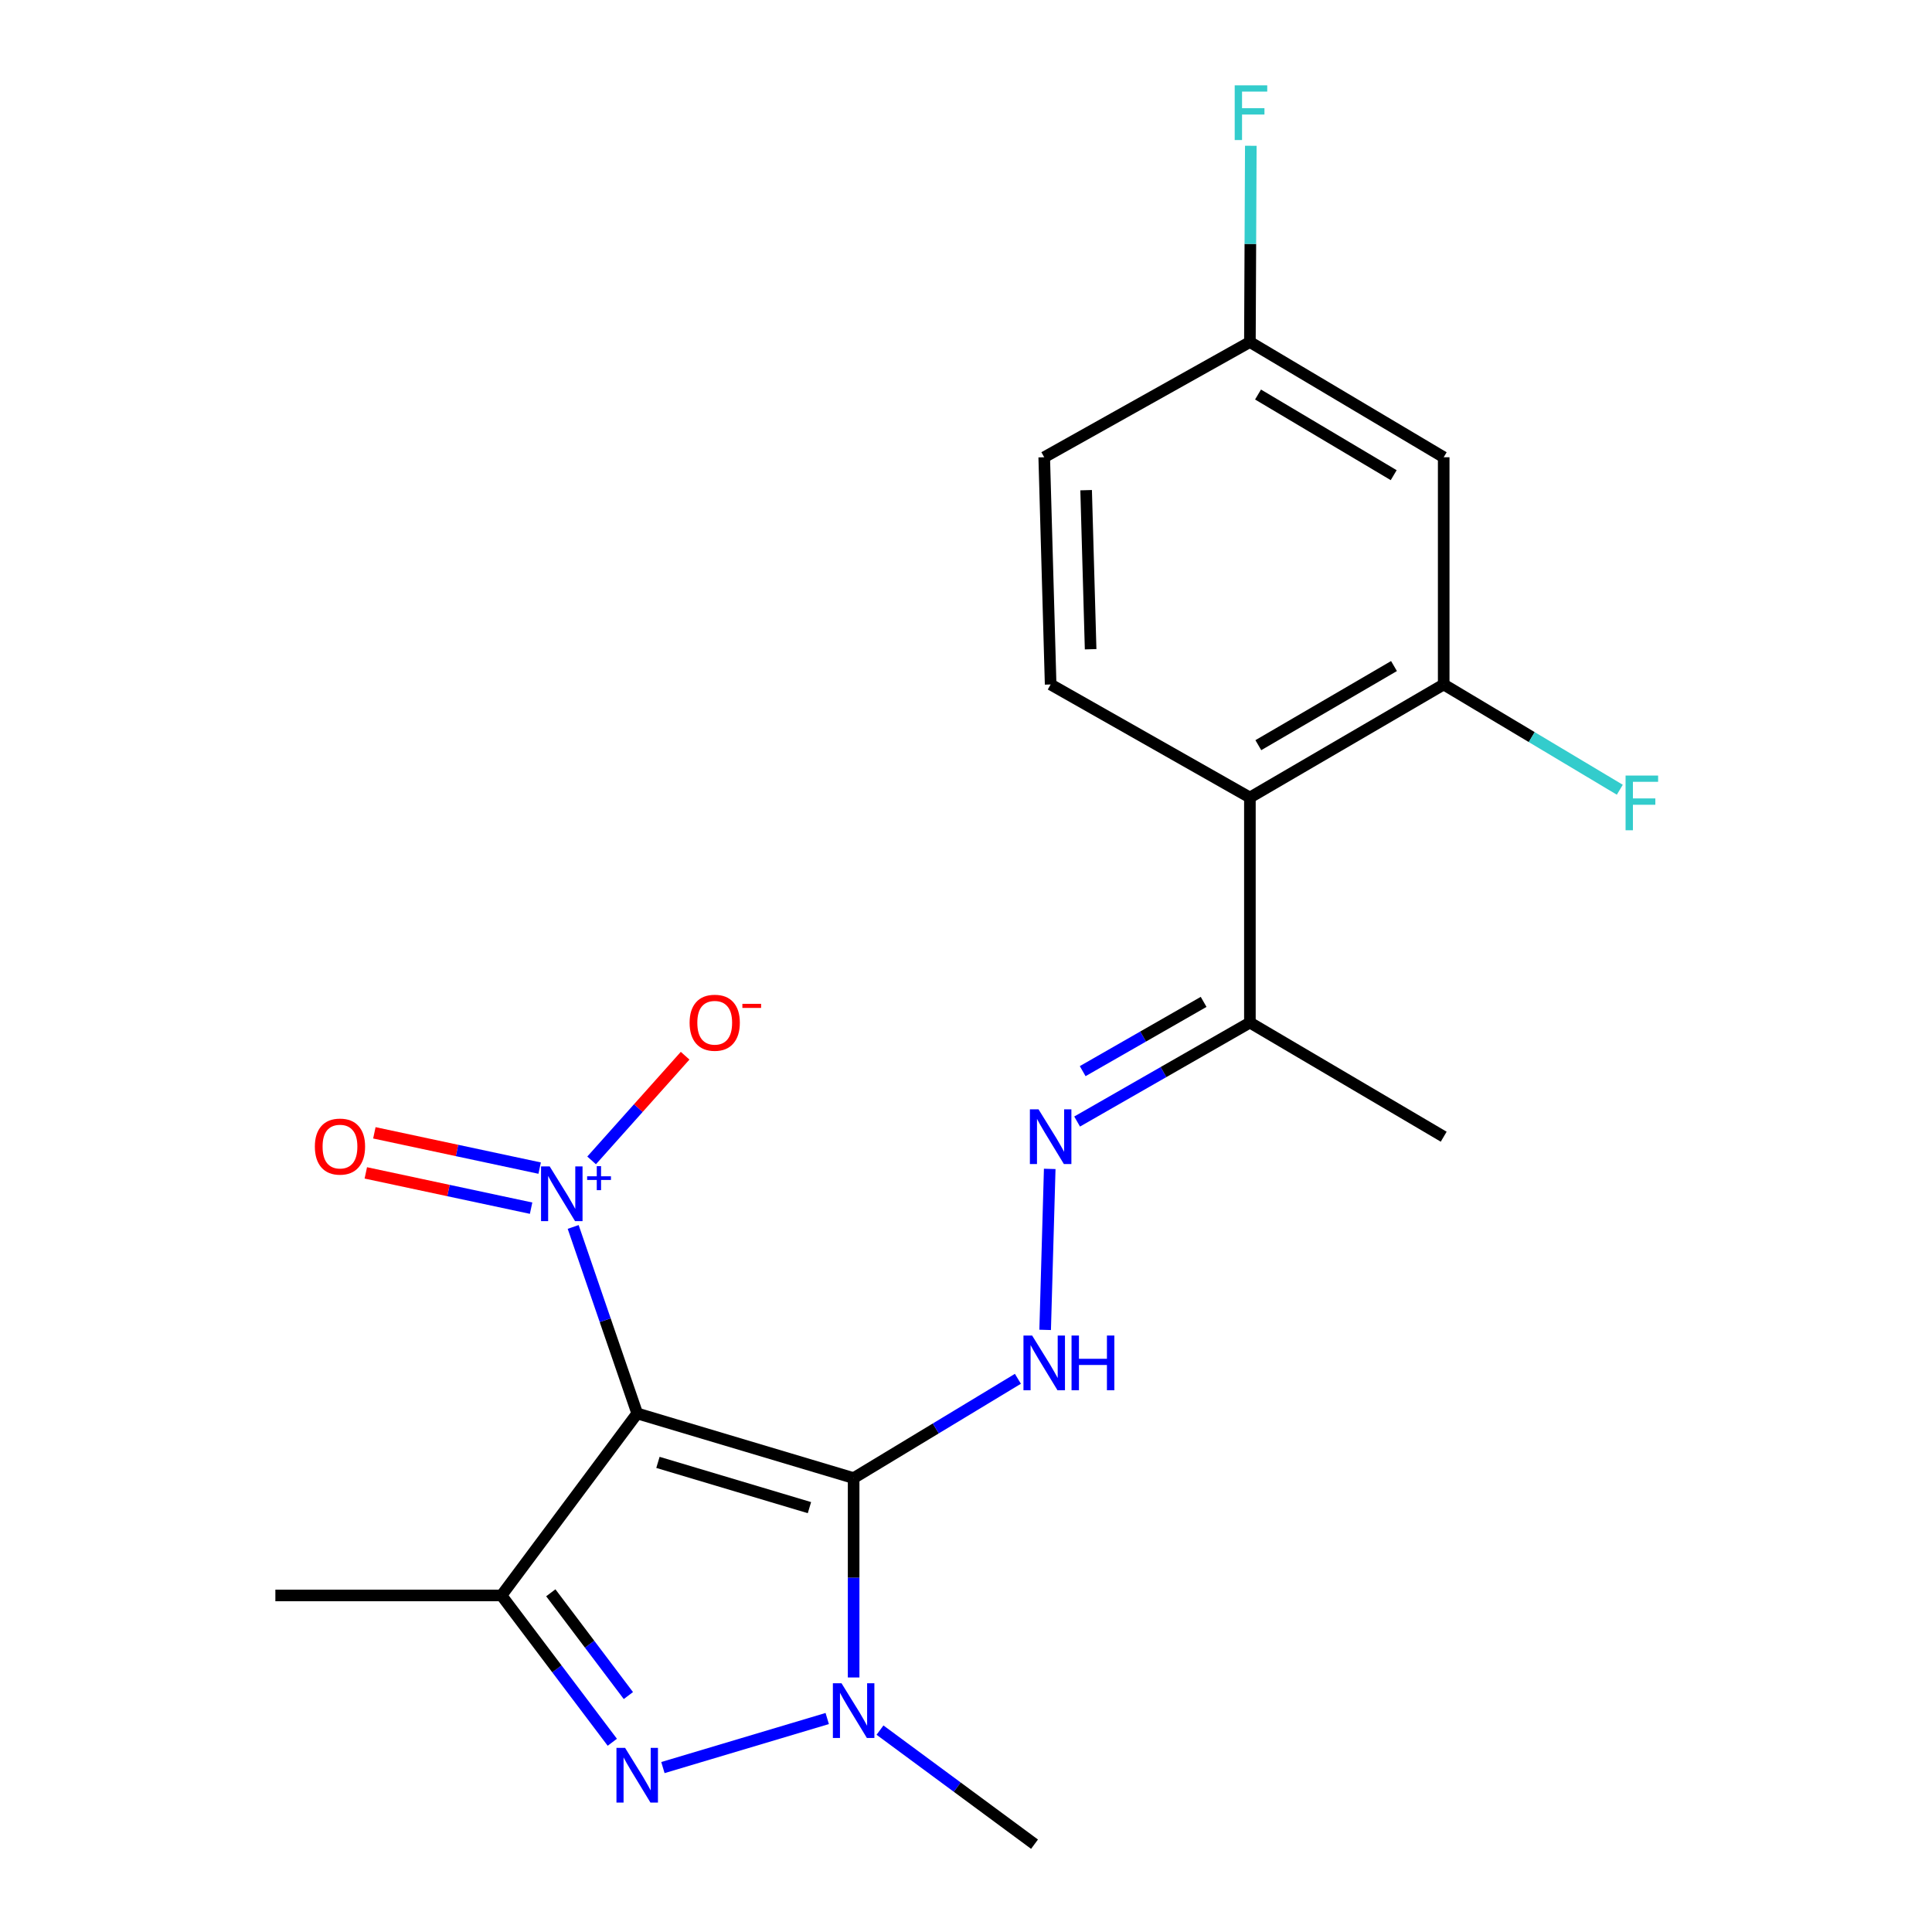 <?xml version='1.0' encoding='iso-8859-1'?>
<svg version='1.1' baseProfile='full'
              xmlns='http://www.w3.org/2000/svg'
                      xmlns:rdkit='http://www.rdkit.org/xml'
                      xmlns:xlink='http://www.w3.org/1999/xlink'
                  xml:space='preserve'
width='1000px' height='1000px' viewBox='0 0 1000 1000'>
<!-- END OF HEADER -->
<rect style='opacity:1.0;fill:#FFFFFF;stroke:none' width='1000' height='1000' x='0' y='0'> </rect>
<path class='bond-0' d='M 441.837,765.056 L 329.818,731.592' style='fill:none;fill-rule:evenodd;stroke:#000000;stroke-width:6px;stroke-linecap:butt;stroke-linejoin:miter;stroke-opacity:1' />
<path class='bond-0' d='M 418.965,780.351 L 340.552,756.926' style='fill:none;fill-rule:evenodd;stroke:#000000;stroke-width:6px;stroke-linecap:butt;stroke-linejoin:miter;stroke-opacity:1' />
<path class='bond-1' d='M 441.837,765.056 L 441.837,816.656' style='fill:none;fill-rule:evenodd;stroke:#000000;stroke-width:6px;stroke-linecap:butt;stroke-linejoin:miter;stroke-opacity:1' />
<path class='bond-1' d='M 441.837,816.656 L 441.837,868.257' style='fill:none;fill-rule:evenodd;stroke:#0000FF;stroke-width:6px;stroke-linecap:butt;stroke-linejoin:miter;stroke-opacity:1' />
<path class='bond-5' d='M 441.837,765.056 L 484.351,739.36' style='fill:none;fill-rule:evenodd;stroke:#000000;stroke-width:6px;stroke-linecap:butt;stroke-linejoin:miter;stroke-opacity:1' />
<path class='bond-5' d='M 484.351,739.36 L 526.865,713.664' style='fill:none;fill-rule:evenodd;stroke:#0000FF;stroke-width:6px;stroke-linecap:butt;stroke-linejoin:miter;stroke-opacity:1' />
<path class='bond-3' d='M 329.818,731.592 L 259.568,825.8' style='fill:none;fill-rule:evenodd;stroke:#000000;stroke-width:6px;stroke-linecap:butt;stroke-linejoin:miter;stroke-opacity:1' />
<path class='bond-4' d='M 329.818,731.592 L 313.247,683.329' style='fill:none;fill-rule:evenodd;stroke:#000000;stroke-width:6px;stroke-linecap:butt;stroke-linejoin:miter;stroke-opacity:1' />
<path class='bond-4' d='M 313.247,683.329 L 296.676,635.065' style='fill:none;fill-rule:evenodd;stroke:#0000FF;stroke-width:6px;stroke-linecap:butt;stroke-linejoin:miter;stroke-opacity:1' />
<path class='bond-2' d='M 428.174,889.505 L 343.124,914.894' style='fill:none;fill-rule:evenodd;stroke:#0000FF;stroke-width:6px;stroke-linecap:butt;stroke-linejoin:miter;stroke-opacity:1' />
<path class='bond-18' d='M 455.486,895.502 L 495.477,925.024' style='fill:none;fill-rule:evenodd;stroke:#0000FF;stroke-width:6px;stroke-linecap:butt;stroke-linejoin:miter;stroke-opacity:1' />
<path class='bond-18' d='M 495.477,925.024 L 535.468,954.545' style='fill:none;fill-rule:evenodd;stroke:#000000;stroke-width:6px;stroke-linecap:butt;stroke-linejoin:miter;stroke-opacity:1' />
<path class='bond-21' d='M 316.929,901.792 L 288.248,863.796' style='fill:none;fill-rule:evenodd;stroke:#0000FF;stroke-width:6px;stroke-linecap:butt;stroke-linejoin:miter;stroke-opacity:1' />
<path class='bond-21' d='M 288.248,863.796 L 259.568,825.8' style='fill:none;fill-rule:evenodd;stroke:#000000;stroke-width:6px;stroke-linecap:butt;stroke-linejoin:miter;stroke-opacity:1' />
<path class='bond-21' d='M 325.247,877.619 L 305.171,851.022' style='fill:none;fill-rule:evenodd;stroke:#0000FF;stroke-width:6px;stroke-linecap:butt;stroke-linejoin:miter;stroke-opacity:1' />
<path class='bond-21' d='M 305.171,851.022 L 285.094,824.425' style='fill:none;fill-rule:evenodd;stroke:#000000;stroke-width:6px;stroke-linecap:butt;stroke-linejoin:miter;stroke-opacity:1' />
<path class='bond-17' d='M 259.568,825.8 L 142.531,825.8' style='fill:none;fill-rule:evenodd;stroke:#000000;stroke-width:6px;stroke-linecap:butt;stroke-linejoin:miter;stroke-opacity:1' />
<path class='bond-11' d='M 306.217,600.621 L 330.417,573.529' style='fill:none;fill-rule:evenodd;stroke:#0000FF;stroke-width:6px;stroke-linecap:butt;stroke-linejoin:miter;stroke-opacity:1' />
<path class='bond-11' d='M 330.417,573.529 L 354.617,546.438' style='fill:none;fill-rule:evenodd;stroke:#FF0000;stroke-width:6px;stroke-linecap:butt;stroke-linejoin:miter;stroke-opacity:1' />
<path class='bond-13' d='M 279.321,604.613 L 236.546,595.481' style='fill:none;fill-rule:evenodd;stroke:#0000FF;stroke-width:6px;stroke-linecap:butt;stroke-linejoin:miter;stroke-opacity:1' />
<path class='bond-13' d='M 236.546,595.481 L 193.771,586.348' style='fill:none;fill-rule:evenodd;stroke:#FF0000;stroke-width:6px;stroke-linecap:butt;stroke-linejoin:miter;stroke-opacity:1' />
<path class='bond-13' d='M 274.894,625.348 L 232.119,616.216' style='fill:none;fill-rule:evenodd;stroke:#0000FF;stroke-width:6px;stroke-linecap:butt;stroke-linejoin:miter;stroke-opacity:1' />
<path class='bond-13' d='M 232.119,616.216 L 189.344,607.083' style='fill:none;fill-rule:evenodd;stroke:#FF0000;stroke-width:6px;stroke-linecap:butt;stroke-linejoin:miter;stroke-opacity:1' />
<path class='bond-7' d='M 540.971,688.342 L 543.335,605.019' style='fill:none;fill-rule:evenodd;stroke:#0000FF;stroke-width:6px;stroke-linecap:butt;stroke-linejoin:miter;stroke-opacity:1' />
<path class='bond-6' d='M 646.945,412.792 L 646.945,529.286' style='fill:none;fill-rule:evenodd;stroke:#000000;stroke-width:6px;stroke-linecap:butt;stroke-linejoin:miter;stroke-opacity:1' />
<path class='bond-8' d='M 646.945,412.792 L 747.256,354.285' style='fill:none;fill-rule:evenodd;stroke:#000000;stroke-width:6px;stroke-linecap:butt;stroke-linejoin:miter;stroke-opacity:1' />
<path class='bond-8' d='M 651.31,385.701 L 721.527,344.746' style='fill:none;fill-rule:evenodd;stroke:#000000;stroke-width:6px;stroke-linecap:butt;stroke-linejoin:miter;stroke-opacity:1' />
<path class='bond-12' d='M 646.945,412.792 L 543.808,354.285' style='fill:none;fill-rule:evenodd;stroke:#000000;stroke-width:6px;stroke-linecap:butt;stroke-linejoin:miter;stroke-opacity:1' />
<path class='bond-9' d='M 557.519,580.505 L 602.232,554.896' style='fill:none;fill-rule:evenodd;stroke:#0000FF;stroke-width:6px;stroke-linecap:butt;stroke-linejoin:miter;stroke-opacity:1' />
<path class='bond-9' d='M 602.232,554.896 L 646.945,529.286' style='fill:none;fill-rule:evenodd;stroke:#000000;stroke-width:6px;stroke-linecap:butt;stroke-linejoin:miter;stroke-opacity:1' />
<path class='bond-9' d='M 560.396,554.424 L 591.695,536.498' style='fill:none;fill-rule:evenodd;stroke:#0000FF;stroke-width:6px;stroke-linecap:butt;stroke-linejoin:miter;stroke-opacity:1' />
<path class='bond-9' d='M 591.695,536.498 L 622.994,518.571' style='fill:none;fill-rule:evenodd;stroke:#000000;stroke-width:6px;stroke-linecap:butt;stroke-linejoin:miter;stroke-opacity:1' />
<path class='bond-10' d='M 747.256,354.285 L 747.256,236.671' style='fill:none;fill-rule:evenodd;stroke:#000000;stroke-width:6px;stroke-linecap:butt;stroke-linejoin:miter;stroke-opacity:1' />
<path class='bond-15' d='M 747.256,354.285 L 792.832,381.525' style='fill:none;fill-rule:evenodd;stroke:#000000;stroke-width:6px;stroke-linecap:butt;stroke-linejoin:miter;stroke-opacity:1' />
<path class='bond-15' d='M 792.832,381.525 L 838.409,408.766' style='fill:none;fill-rule:evenodd;stroke:#33CCCC;stroke-width:6px;stroke-linecap:butt;stroke-linejoin:miter;stroke-opacity:1' />
<path class='bond-20' d='M 646.945,529.286 L 747.256,588.358' style='fill:none;fill-rule:evenodd;stroke:#000000;stroke-width:6px;stroke-linecap:butt;stroke-linejoin:miter;stroke-opacity:1' />
<path class='bond-22' d='M 747.256,236.671 L 646.945,177.034' style='fill:none;fill-rule:evenodd;stroke:#000000;stroke-width:6px;stroke-linecap:butt;stroke-linejoin:miter;stroke-opacity:1' />
<path class='bond-22' d='M 721.374,245.95 L 651.157,204.204' style='fill:none;fill-rule:evenodd;stroke:#000000;stroke-width:6px;stroke-linecap:butt;stroke-linejoin:miter;stroke-opacity:1' />
<path class='bond-16' d='M 543.808,354.285 L 540.486,236.671' style='fill:none;fill-rule:evenodd;stroke:#000000;stroke-width:6px;stroke-linecap:butt;stroke-linejoin:miter;stroke-opacity:1' />
<path class='bond-16' d='M 564.504,336.044 L 562.178,253.715' style='fill:none;fill-rule:evenodd;stroke:#000000;stroke-width:6px;stroke-linecap:butt;stroke-linejoin:miter;stroke-opacity:1' />
<path class='bond-14' d='M 646.945,177.034 L 540.486,236.671' style='fill:none;fill-rule:evenodd;stroke:#000000;stroke-width:6px;stroke-linecap:butt;stroke-linejoin:miter;stroke-opacity:1' />
<path class='bond-19' d='M 646.945,177.034 L 647.182,126.243' style='fill:none;fill-rule:evenodd;stroke:#000000;stroke-width:6px;stroke-linecap:butt;stroke-linejoin:miter;stroke-opacity:1' />
<path class='bond-19' d='M 647.182,126.243 L 647.419,75.453' style='fill:none;fill-rule:evenodd;stroke:#33CCCC;stroke-width:6px;stroke-linecap:butt;stroke-linejoin:miter;stroke-opacity:1' />
<path  class='atom-2' d='M 435.577 871.266
L 444.857 886.266
Q 445.777 887.746, 447.257 890.426
Q 448.737 893.106, 448.817 893.266
L 448.817 871.266
L 452.577 871.266
L 452.577 899.586
L 448.697 899.586
L 438.737 883.186
Q 437.577 881.266, 436.337 879.066
Q 435.137 876.866, 434.777 876.186
L 434.777 899.586
L 431.097 899.586
L 431.097 871.266
L 435.577 871.266
' fill='#0000FF'/>
<path  class='atom-3' d='M 323.558 904.707
L 332.838 919.707
Q 333.758 921.187, 335.238 923.867
Q 336.718 926.547, 336.798 926.707
L 336.798 904.707
L 340.558 904.707
L 340.558 933.027
L 336.678 933.027
L 326.718 916.627
Q 325.558 914.707, 324.318 912.507
Q 323.118 910.307, 322.758 909.627
L 322.758 933.027
L 319.078 933.027
L 319.078 904.707
L 323.558 904.707
' fill='#0000FF'/>
<path  class='atom-5' d='M 284.522 603.74
L 293.802 618.74
Q 294.722 620.22, 296.202 622.9
Q 297.682 625.58, 297.762 625.74
L 297.762 603.74
L 301.522 603.74
L 301.522 632.06
L 297.642 632.06
L 287.682 615.66
Q 286.522 613.74, 285.282 611.54
Q 284.082 609.34, 283.722 608.66
L 283.722 632.06
L 280.042 632.06
L 280.042 603.74
L 284.522 603.74
' fill='#0000FF'/>
<path  class='atom-5' d='M 303.898 608.845
L 308.888 608.845
L 308.888 603.591
L 311.105 603.591
L 311.105 608.845
L 316.227 608.845
L 316.227 610.746
L 311.105 610.746
L 311.105 616.026
L 308.888 616.026
L 308.888 610.746
L 303.898 610.746
L 303.898 608.845
' fill='#0000FF'/>
<path  class='atom-6' d='M 534.226 691.27
L 543.506 706.27
Q 544.426 707.75, 545.906 710.43
Q 547.386 713.11, 547.466 713.27
L 547.466 691.27
L 551.226 691.27
L 551.226 719.59
L 547.346 719.59
L 537.386 703.19
Q 536.226 701.27, 534.986 699.07
Q 533.786 696.87, 533.426 696.19
L 533.426 719.59
L 529.746 719.59
L 529.746 691.27
L 534.226 691.27
' fill='#0000FF'/>
<path  class='atom-6' d='M 554.626 691.27
L 558.466 691.27
L 558.466 703.31
L 572.946 703.31
L 572.946 691.27
L 576.786 691.27
L 576.786 719.59
L 572.946 719.59
L 572.946 706.51
L 558.466 706.51
L 558.466 719.59
L 554.626 719.59
L 554.626 691.27
' fill='#0000FF'/>
<path  class='atom-8' d='M 537.548 574.198
L 546.828 589.198
Q 547.748 590.678, 549.228 593.358
Q 550.708 596.038, 550.788 596.198
L 550.788 574.198
L 554.548 574.198
L 554.548 602.518
L 550.668 602.518
L 540.708 586.118
Q 539.548 584.198, 538.308 581.998
Q 537.108 579.798, 536.748 579.118
L 536.748 602.518
L 533.068 602.518
L 533.068 574.198
L 537.548 574.198
' fill='#0000FF'/>
<path  class='atom-12' d='M 356.937 529.366
Q 356.937 522.566, 360.297 518.766
Q 363.657 514.966, 369.937 514.966
Q 376.217 514.966, 379.577 518.766
Q 382.937 522.566, 382.937 529.366
Q 382.937 536.246, 379.537 540.166
Q 376.137 544.046, 369.937 544.046
Q 363.697 544.046, 360.297 540.166
Q 356.937 536.286, 356.937 529.366
M 369.937 540.846
Q 374.257 540.846, 376.577 537.966
Q 378.937 535.046, 378.937 529.366
Q 378.937 523.806, 376.577 521.006
Q 374.257 518.166, 369.937 518.166
Q 365.617 518.166, 363.257 520.966
Q 360.937 523.766, 360.937 529.366
Q 360.937 535.086, 363.257 537.966
Q 365.617 540.846, 369.937 540.846
' fill='#FF0000'/>
<path  class='atom-12' d='M 384.257 519.589
L 393.946 519.589
L 393.946 521.701
L 384.257 521.701
L 384.257 519.589
' fill='#FF0000'/>
<path  class='atom-14' d='M 162.972 593.468
Q 162.972 586.668, 166.332 582.868
Q 169.692 579.068, 175.972 579.068
Q 182.252 579.068, 185.612 582.868
Q 188.972 586.668, 188.972 593.468
Q 188.972 600.348, 185.572 604.268
Q 182.172 608.148, 175.972 608.148
Q 169.732 608.148, 166.332 604.268
Q 162.972 600.388, 162.972 593.468
M 175.972 604.948
Q 180.292 604.948, 182.612 602.068
Q 184.972 599.148, 184.972 593.468
Q 184.972 587.908, 182.612 585.108
Q 180.292 582.268, 175.972 582.268
Q 171.652 582.268, 169.292 585.068
Q 166.972 587.868, 166.972 593.468
Q 166.972 599.188, 169.292 602.068
Q 171.652 604.948, 175.972 604.948
' fill='#FF0000'/>
<path  class='atom-16' d='M 841.396 401.423
L 858.236 401.423
L 858.236 404.663
L 845.196 404.663
L 845.196 413.263
L 856.796 413.263
L 856.796 416.543
L 845.196 416.543
L 845.196 429.743
L 841.396 429.743
L 841.396 401.423
' fill='#33CCCC'/>
<path  class='atom-20' d='M 639.079 44.165
L 655.919 44.165
L 655.919 47.405
L 642.879 47.405
L 642.879 56.005
L 654.479 56.005
L 654.479 59.285
L 642.879 59.285
L 642.879 72.485
L 639.079 72.485
L 639.079 44.165
' fill='#33CCCC'/>
</svg>
